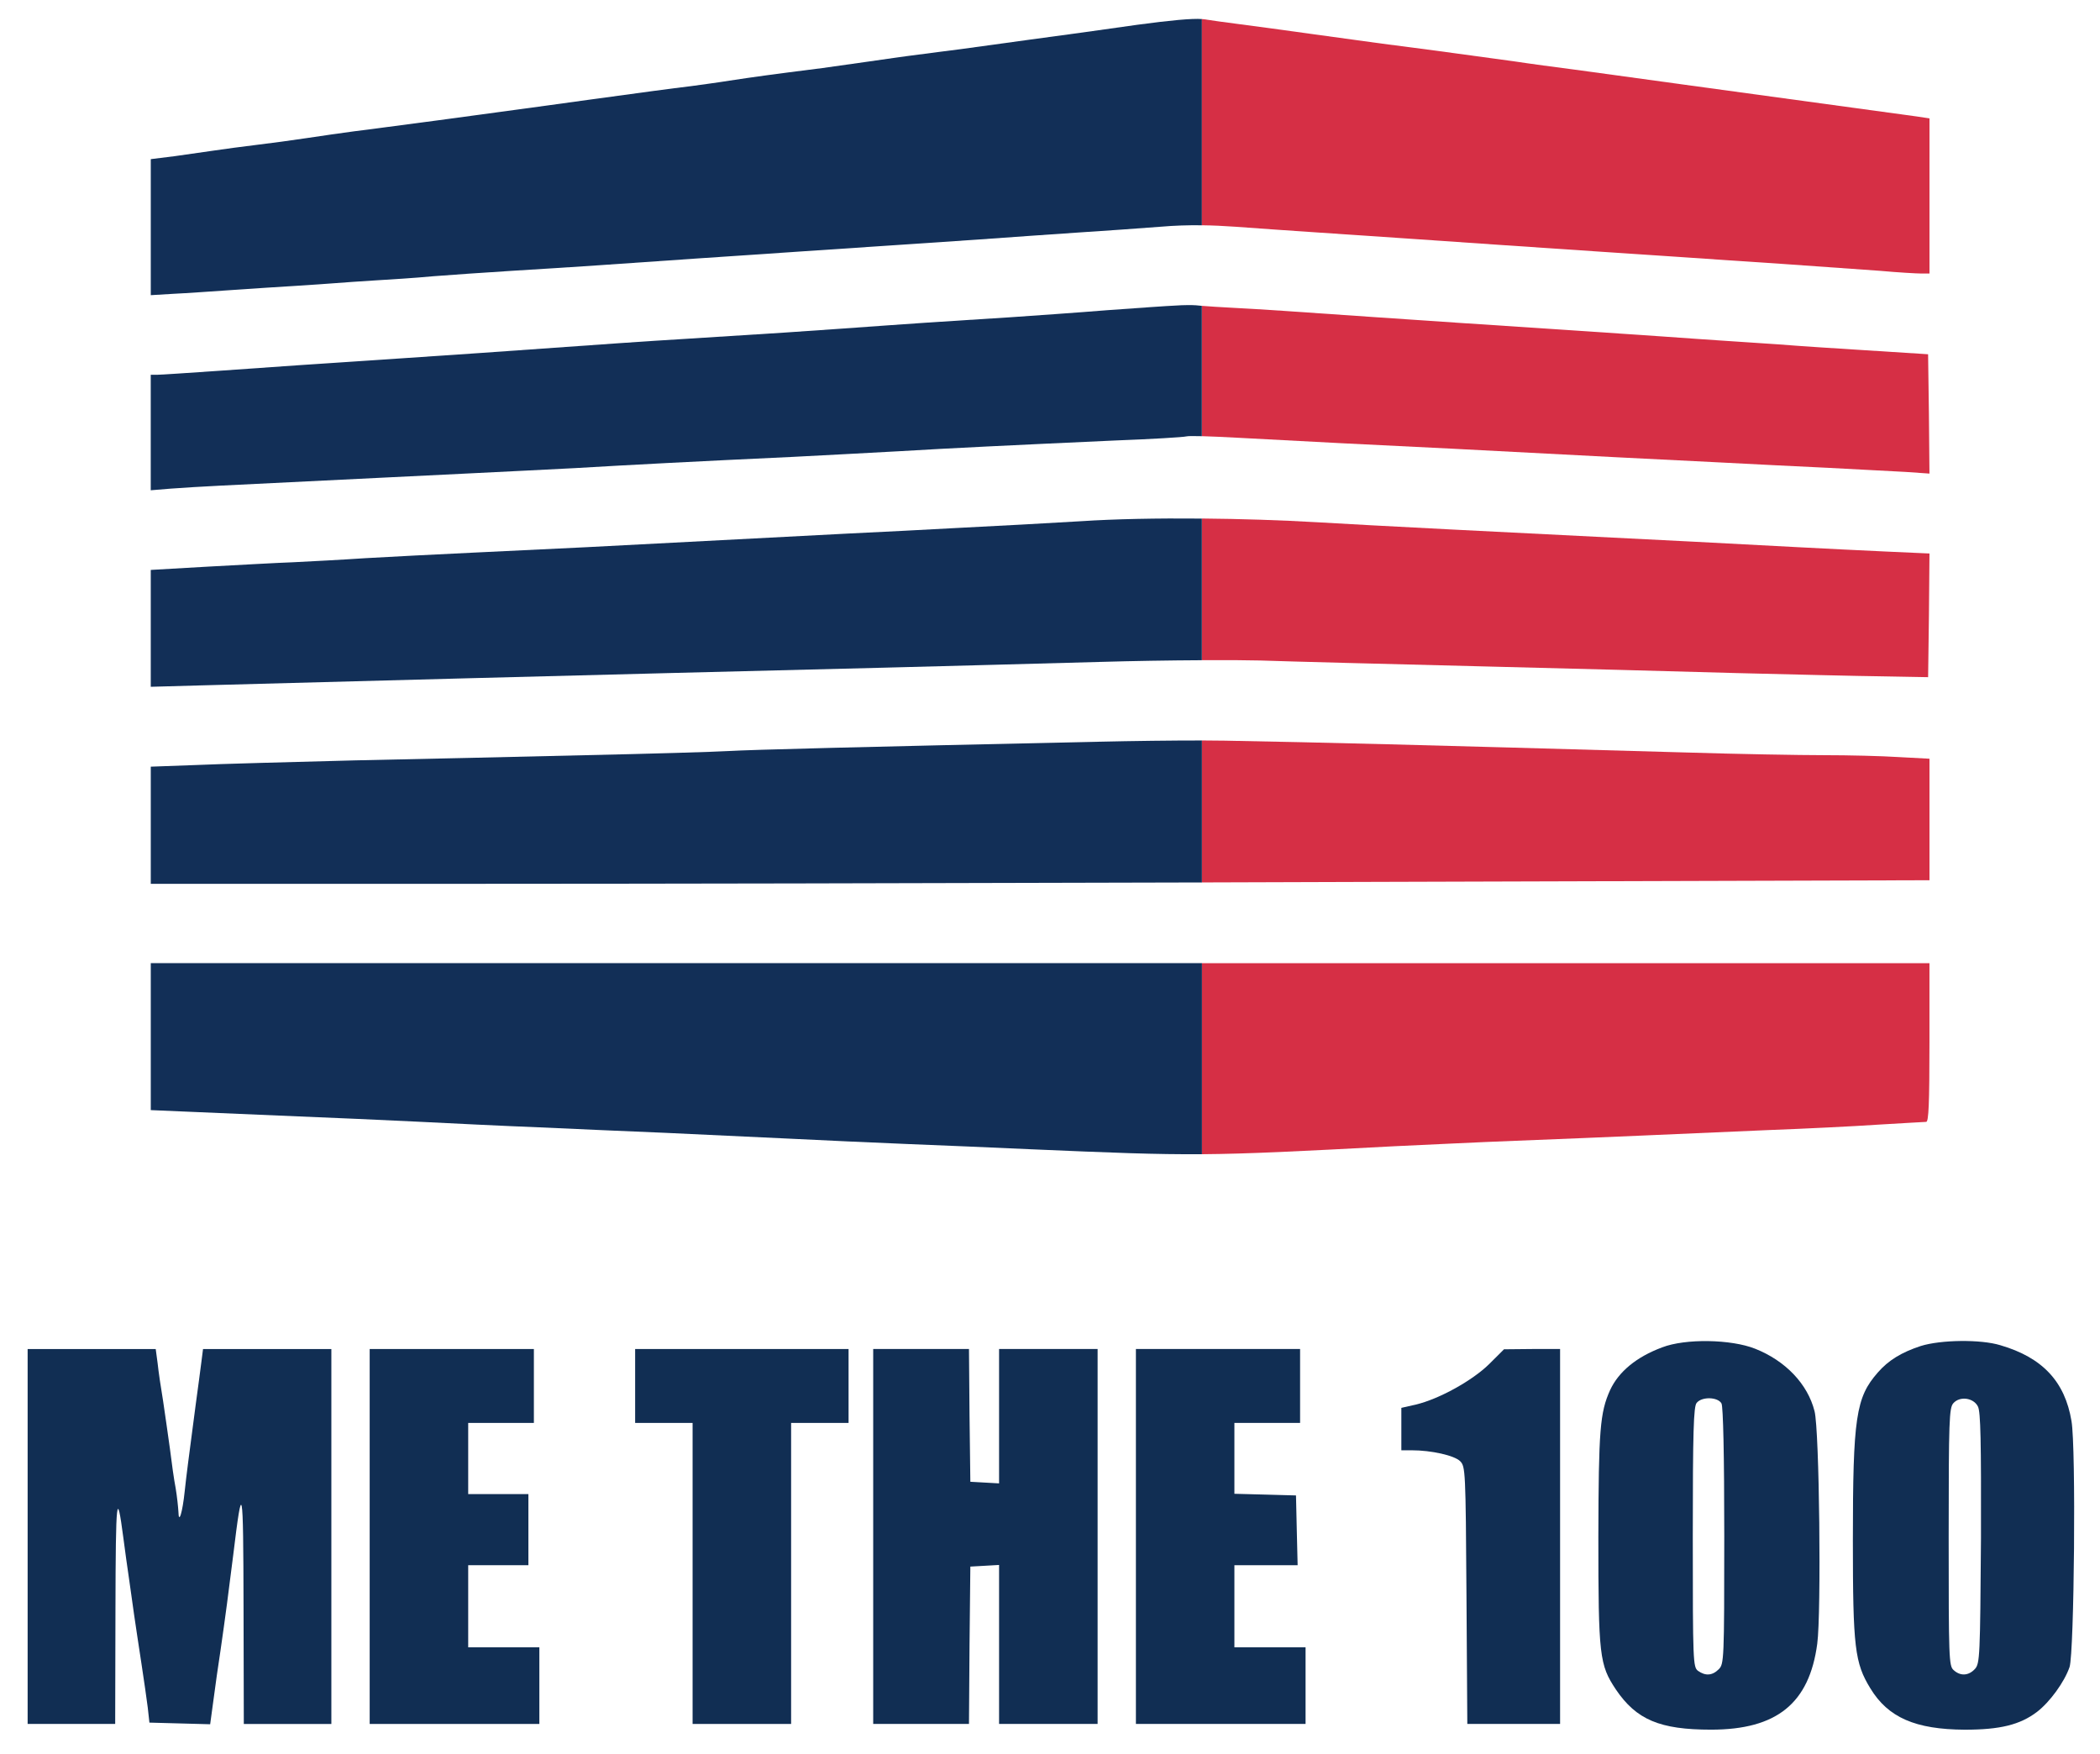 <?xml version="1.0" encoding="utf-8"?>
<!-- Generator: Adobe Illustrator 16.0.0, SVG Export Plug-In . SVG Version: 6.00 Build 0)  -->
<!DOCTYPE svg PUBLIC "-//W3C//DTD SVG 1.1//EN" "http://www.w3.org/Graphics/SVG/1.1/DTD/svg11.dtd">
<svg version="1.1" id="레이어_1" xmlns="http://www.w3.org/2000/svg" xmlns:xlink="http://www.w3.org/1999/xlink" x="0px"
	 y="0px" width="100px" height="83.5px" viewBox="0 0 100 83.5" enable-background="new 0 0 100 83.5" xml:space="preserve">
<path fill="#112E53" d="M79.149,64.158c-1.226,0.456-2.072,1.159-2.477,2.033c-0.482,1.068-0.548,1.89-0.56,6.983
	c0,5.683,0.053,6.099,0.833,7.272c0.978,1.446,2.099,1.915,4.535,1.915c3.128,0,4.678-1.251,5.056-4.092
	c0.196-1.473,0.104-10.189-0.13-11.076c-0.326-1.29-1.382-2.398-2.828-2.971C82.434,63.768,80.257,63.729,79.149,64.158z
	 M81.977,66.83c0.078,0.169,0.131,2.384,0.131,6.318c0,5.904-0.014,6.086-0.261,6.335c-0.313,0.312-0.64,0.325-0.99,0.077
	c-0.234-0.182-0.248-0.403-0.248-6.372c0-5.043,0.039-6.216,0.183-6.385C81.038,66.491,81.808,66.517,81.977,66.83z"/>
<path fill="#112E53" d="M91.463,64.093c-0.912,0.3-1.537,0.678-2.046,1.264c-1.042,1.187-1.185,2.138-1.185,8.002
	c0,5.082,0.09,5.825,0.833,7.036c0.848,1.395,2.15,1.954,4.495,1.968c1.682,0,2.633-0.234,3.44-0.848
	c0.612-0.469,1.304-1.42,1.551-2.137c0.222-0.703,0.313-10.45,0.091-11.715c-0.312-1.876-1.381-3.023-3.388-3.608
	C94.316,63.768,92.414,63.794,91.463,64.093z M94.187,66.973c0.13,0.248,0.156,1.654,0.145,6.268
	c-0.04,5.643-0.053,5.968-0.287,6.229c-0.3,0.326-0.691,0.353-1.017,0.053c-0.223-0.195-0.234-0.56-0.234-6.333
	c0-5.591,0.026-6.15,0.222-6.373C93.326,66.465,93.979,66.557,94.187,66.973z"/>
<path fill="#112E53" d="M1.316,73.162v8.927H3.4h2.085l0.013-5.447c0.012-5.355,0.064-5.798,0.378-3.401
	c0.078,0.6,0.195,1.446,0.26,1.877c0.065,0.43,0.17,1.225,0.248,1.759c0.079,0.535,0.235,1.59,0.353,2.347
	c0.117,0.754,0.248,1.693,0.299,2.084l0.079,0.717l1.446,0.039l1.447,0.039l0.156-1.147c0.079-0.625,0.235-1.707,0.339-2.384
	c0.222-1.538,0.391-2.815,0.599-4.496c0.443-3.636,0.482-3.452,0.495,2.437l0.013,5.578h2.085h2.084v-8.927v-8.926H12.73H9.668
	L9.59,64.849c-0.04,0.352-0.169,1.264-0.274,2.059c-0.352,2.684-0.43,3.258-0.521,4.105c-0.104,1.003-0.286,1.602-0.299,0.964
	c-0.013-0.222-0.065-0.717-0.13-1.108c-0.078-0.391-0.195-1.237-0.273-1.876c-0.091-0.65-0.234-1.667-0.326-2.28
	c-0.104-0.613-0.222-1.42-0.261-1.798l-0.091-0.678H4.365H1.316V73.162L1.316,73.162z"/>
<polygon fill="#112E53" points="17.604,73.162 17.604,82.089 21.644,82.089 25.684,82.089 25.684,80.264 25.684,78.44 23.989,78.44 
	22.295,78.44 22.295,76.485 22.295,74.53 23.729,74.53 25.162,74.53 25.162,72.837 25.162,71.144 23.729,71.144 22.295,71.144 
	22.295,69.448 22.295,67.755 23.859,67.755 25.423,67.755 25.423,65.995 25.423,64.236 21.514,64.236 17.604,64.236 "/>
<polygon fill="#112E53" points="30.245,65.995 30.245,67.755 31.613,67.755 32.981,67.755 32.981,74.921 32.981,82.089 
	35.326,82.089 37.672,82.089 37.672,74.921 37.672,67.755 39.04,67.755 40.408,67.755 40.408,65.995 40.408,64.236 35.326,64.236 
	30.245,64.236 "/>
<polygon fill="#112E53" points="41.581,73.162 41.581,82.089 43.862,82.089 46.142,82.089 46.168,78.336 46.207,74.596 
	46.898,74.557 47.575,74.518 47.575,78.297 47.575,82.089 49.921,82.089 52.267,82.089 52.267,73.162 52.267,64.236 49.921,64.236 
	47.575,64.236 47.575,67.441 47.575,70.634 46.898,70.596 46.207,70.557 46.168,67.39 46.142,64.236 43.862,64.236 41.581,64.236 
	"/>
<polygon fill="#112E53" points="54.091,73.162 54.091,82.089 58.131,82.089 62.17,82.089 62.17,80.264 62.17,78.44 60.477,78.44 
	58.781,78.44 58.781,76.485 58.781,74.53 60.28,74.53 61.792,74.53 61.752,72.863 61.714,71.208 60.254,71.168 58.781,71.129 
	58.781,69.448 58.781,67.755 60.346,67.755 61.909,67.755 61.909,65.995 61.909,64.236 58,64.236 54.091,64.236 "/>
<path fill="#112E53" d="M70.913,64.953c-0.795,0.782-2.384,1.667-3.492,1.928l-0.69,0.157v1.004v1.016h0.495
	c0.938,0,2.033,0.248,2.307,0.521c0.248,0.261,0.261,0.417,0.299,6.385l0.04,6.125h2.201h2.217v-8.927v-8.926h-1.33l-1.341,0.013
	L70.913,64.953z"/>
<g>
	<path fill="#122F57" d="M54.156,1.18c-1.434,0.208-3.714,0.521-5.083,0.703c-1.355,0.183-2.854,0.391-3.323,0.457
		c-0.469,0.052-1.368,0.182-2.02,0.261c-0.639,0.078-1.694,0.234-2.346,0.326c-0.638,0.091-1.642,0.234-2.215,0.313
		c-2.476,0.313-3.323,0.431-4.431,0.6c-0.638,0.104-1.459,0.208-1.824,0.261c-0.978,0.117-2.229,0.287-4.887,0.651
		c-1.329,0.182-2.815,0.391-3.322,0.456c-0.496,0.065-2.229,0.3-3.844,0.521c-1.616,0.208-3.401,0.456-3.975,0.521
		c-0.573,0.078-1.603,0.221-2.28,0.326c-0.677,0.104-1.759,0.248-2.41,0.326c-0.639,0.078-1.525,0.195-1.955,0.26
		c-0.43,0.065-1.29,0.182-1.916,0.274L7.18,7.578v3.245v3.232l1.082-0.065c0.586-0.026,1.863-0.118,2.828-0.183
		c0.964-0.065,2.319-0.157,2.997-0.195c0.678-0.04,1.538-0.105,1.89-0.13c0.365-0.026,1.212-0.092,1.89-0.13
		c0.677-0.04,1.915-0.117,2.736-0.196c0.82-0.065,2.528-0.182,3.779-0.261c2.815-0.169,5.251-0.338,8.795-0.586
		c1.512-0.104,3.675-0.248,4.822-0.326c5.056-0.339,6.007-0.404,8.536-0.574c1.472-0.104,3.635-0.261,4.821-0.338
		c1.186-0.079,2.932-0.196,3.896-0.274c0.689-0.059,1.326-0.079,1.983-0.07v-9.82C56.772,0.871,55.754,0.965,54.156,1.18z"/>
	<path fill="#D62F45" d="M91.269,5.545c-0.952-0.13-10.009-1.368-11.05-1.511c-0.497-0.065-1.995-0.274-3.323-0.457
		c-1.33-0.182-2.854-0.391-3.389-0.456c-0.534-0.078-1.147-0.156-1.369-0.195C71.93,2.9,70.64,2.718,69.272,2.535
		c-1.356-0.182-2.92-0.391-3.454-0.456C65.285,2,63.785,1.806,62.496,1.623c-1.29-0.182-2.841-0.39-3.454-0.469
		c-0.611-0.078-1.367-0.182-1.693-0.234c-0.032-0.005-0.072-0.009-0.115-0.013v9.82c0.51,0.006,1.031,0.03,1.601,0.07
		c1.003,0.078,2.775,0.195,3.923,0.274c3.661,0.248,5.799,0.391,8.601,0.586c1.512,0.104,3.674,0.248,4.82,0.326
		c1.147,0.078,2.906,0.195,3.91,0.261c1.003,0.065,3.179,0.221,4.821,0.325c1.654,0.118,3.713,0.261,4.599,0.326
		c0.874,0.079,1.773,0.13,1.981,0.13h0.391v-3.7V5.637L91.269,5.545z"/>
	<path fill="#D62F45" d="M58.912,20.843c1.186,0.065,3.414,0.183,4.952,0.261c1.537,0.079,3.921,0.196,5.277,0.261
		c6.411,0.338,10.256,0.534,12.705,0.652c1.472,0.078,3.818,0.195,5.212,0.26c1.395,0.078,3.05,0.157,3.688,0.195l1.133,0.079
		l-0.026-2.841l-0.039-2.841l-0.391-0.026c-0.208-0.013-1.42-0.091-2.672-0.17c-1.251-0.078-3.074-0.195-4.038-0.273
		c-0.965-0.065-2.203-0.144-2.737-0.183c-0.533-0.04-1.799-0.117-2.801-0.195c-1.005-0.065-2.737-0.183-3.845-0.261
		c-4.443-0.287-7.976-0.534-9.734-0.651c-3.922-0.274-5.63-0.391-6.945-0.457c-0.544-0.028-1.089-0.063-1.418-0.09v6.206
		C57.68,20.782,58.28,20.809,58.912,20.843z"/>
	<path fill="#122F57" d="M55.979,14.55c-0.351,0.013-1.823,0.117-3.257,0.221c-1.434,0.117-3.531,0.261-4.652,0.339
		c-1.134,0.065-2.958,0.195-4.04,0.26c-1.095,0.078-2.84,0.195-3.883,0.274c-1.837,0.13-3.114,0.221-7.558,0.495
		c-1.929,0.117-3.231,0.208-9.643,0.664c-0.964,0.065-2.697,0.183-3.844,0.261c-4.105,0.274-5.903,0.391-8.601,0.587
		c-1.499,0.104-2.867,0.195-3.023,0.195h-0.3v2.749v2.75l0.951-0.078c0.508-0.039,1.59-0.104,2.372-0.143
		c1.355-0.065,4.73-0.235,7.949-0.391c0.795-0.039,2.581-0.13,3.974-0.195c1.395-0.065,3.623-0.183,4.952-0.248
		c2.62-0.156,5.877-0.326,10.359-0.534c1.577-0.078,3.896-0.208,5.147-0.274c2.411-0.144,5.096-0.274,10.229-0.508
		c1.721-0.065,3.245-0.156,3.388-0.195c0.068-0.018,0.341-0.019,0.732-0.009v-6.206c-0.128-0.011-0.226-0.021-0.276-0.027
		C56.774,14.523,56.345,14.523,55.979,14.55z"/>
	<path fill="#D62F45" d="M60.02,31.451c1.512,0.052,6.138,0.169,10.295,0.273c4.156,0.104,9.733,0.248,12.38,0.326
		c2.657,0.065,5.785,0.143,6.971,0.156l2.149,0.039l0.039-2.945l0.026-2.944l-2.046-0.092c-1.133-0.052-3.023-0.144-4.208-0.208
		c-1.186-0.065-3.415-0.183-4.953-0.261c-9.668-0.482-15.311-0.769-17.916-0.925c-1.774-0.103-3.688-0.164-5.523-0.18v6.744
		C58.377,31.429,59.377,31.434,60.02,31.451z"/>
	<path fill="#122F57" d="M51.484,24.818c-1.537,0.091-4.118,0.235-5.733,0.313c-1.616,0.092-4.013,0.209-5.343,0.274
		c-2.215,0.117-6.424,0.338-12.51,0.652c-1.329,0.064-3.752,0.183-5.408,0.26c-1.642,0.078-3.935,0.195-5.082,0.261
		c-1.146,0.078-2.697,0.157-3.453,0.195c-0.756,0.026-2.581,0.13-4.066,0.209l-2.71,0.156v2.789v2.776l2.319-0.065
		c3.193-0.091,19.95-0.535,32.668-0.847c2.945-0.078,7.545-0.196,10.23-0.273c1.533-0.045,3.312-0.073,4.836-0.081v-6.744
		C55.103,24.672,53.074,24.713,51.484,24.818z"/>
	<path fill="#D62F45" d="M65.401,41.993l26.479-0.079v-2.893v-2.893l-1.459-0.078c-0.809-0.053-2.41-0.091-3.558-0.091
		c-1.146,0-4.131-0.052-6.645-0.13c-13.306-0.378-16.967-0.469-21.893-0.561c-0.28-0.006-0.655-0.009-1.093-0.01v6.761
		C60.042,42.011,62.794,42.002,65.401,41.993z"/>
	<path fill="#122F57" d="M52.267,35.32c-11.454,0.249-16.471,0.378-17.592,0.443c-0.677,0.04-3.727,0.13-6.776,0.196
		c-3.049,0.078-8,0.182-11.011,0.248c-3.01,0.078-6.424,0.169-7.584,0.222L7.18,36.506v2.789v2.789h15.871
		c7.158,0,21.29-0.026,34.183-0.064v-6.761C55.88,35.257,53.92,35.282,52.267,35.32z"/>
	<path fill="#D62F45" d="M66.405,54.58c1.433-0.065,4.039-0.195,5.798-0.261c1.76-0.065,4.458-0.182,5.994-0.247
		c1.538-0.065,4.236-0.183,5.995-0.261c1.759-0.065,4.13-0.182,5.277-0.261c1.146-0.065,2.163-0.13,2.254-0.13
		c0.117,0,0.156-0.847,0.156-3.778v-3.779H57.233v9.097C59.462,54.943,61.831,54.823,66.405,54.58z"/>
	<path fill="#122F57" d="M7.18,45.863v3.492v3.505l2.124,0.091c1.16,0.052,3.375,0.144,4.913,0.209
		c1.538,0.064,4.066,0.169,5.604,0.248c1.538,0.077,4.183,0.208,5.864,0.273c1.681,0.077,4.378,0.195,5.994,0.261
		c1.615,0.077,4.222,0.195,5.798,0.272c1.577,0.079,4.157,0.196,5.734,0.261c1.577,0.065,4.222,0.17,5.864,0.249
		c3.901,0.168,5.962,0.252,8.16,0.235v-9.097H49.53H7.18L7.18,45.863z"/>
</g>
</svg>
